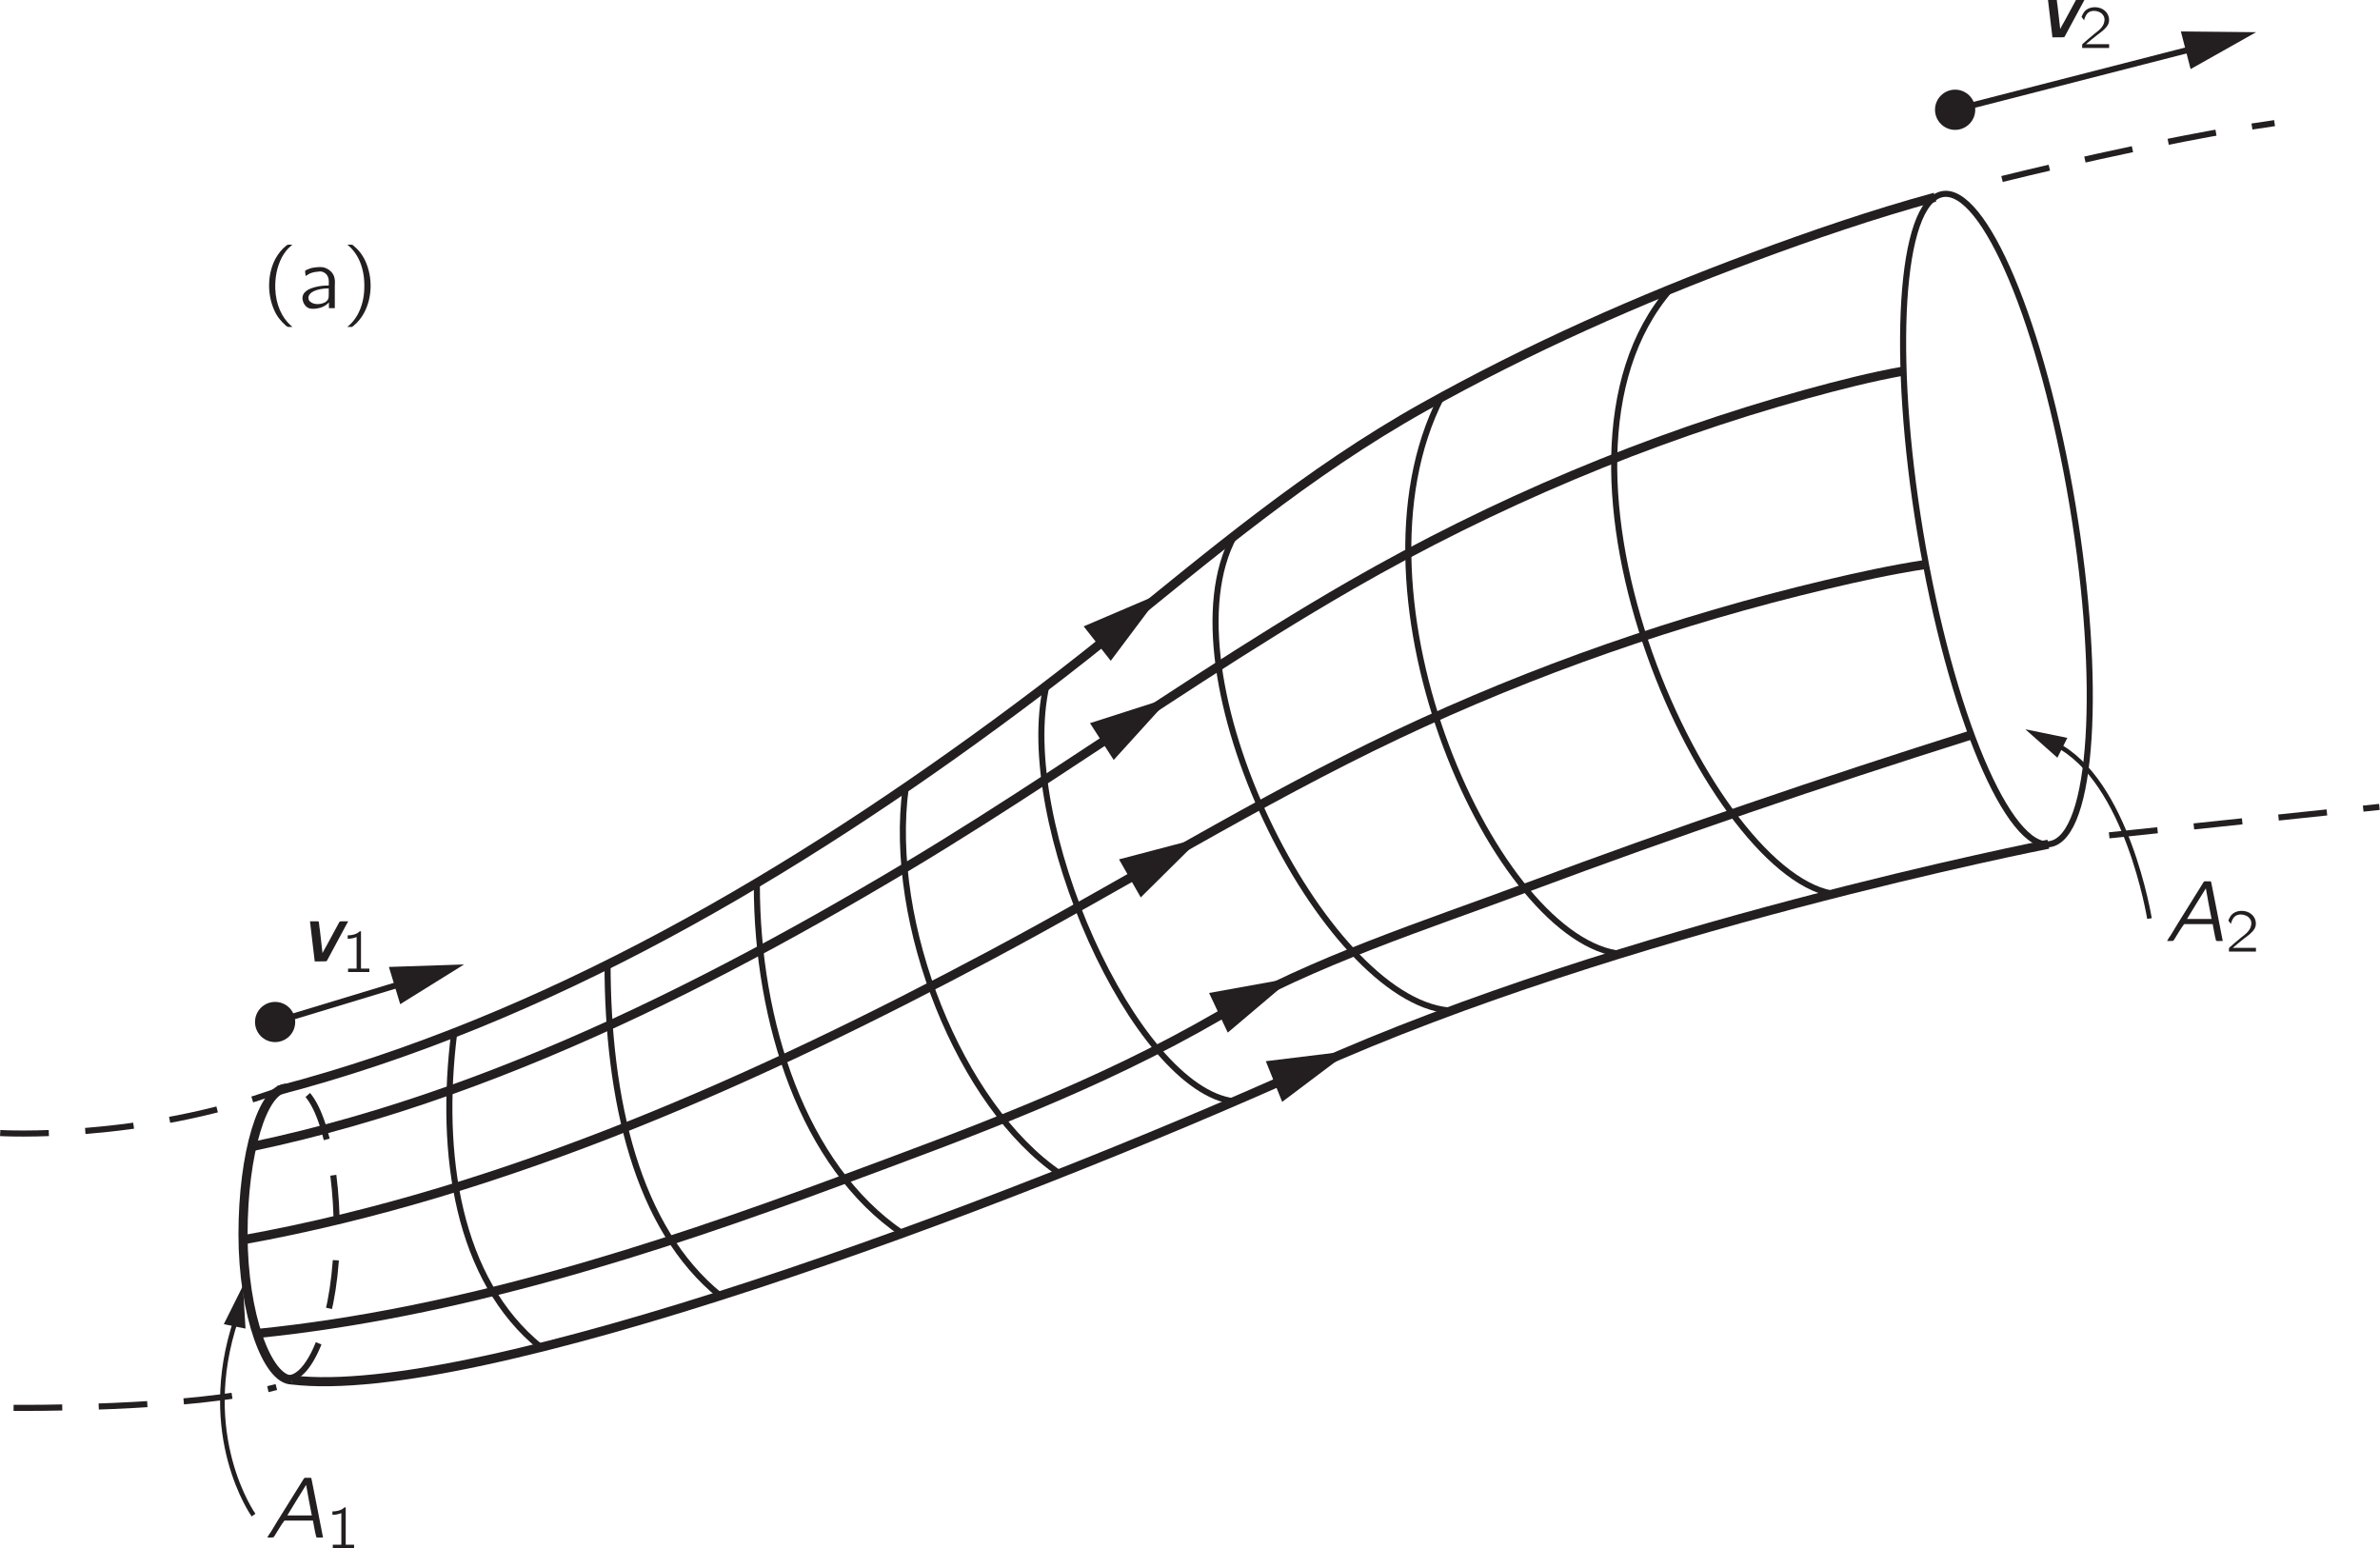 <?xml version="1.0" encoding="UTF-8" standalone="no"?>
<!-- Created with Inkscape (http://www.inkscape.org/) -->
<svg xmlns:dc="http://purl.org/dc/elements/1.1/" xmlns:cc="http://creativecommons.org/ns#" xmlns:rdf="http://www.w3.org/1999/02/22-rdf-syntax-ns#" xmlns:svg="http://www.w3.org/2000/svg" xmlns="http://www.w3.org/2000/svg" xmlns:xlink="http://www.w3.org/1999/xlink" version="1.1" width="271.2pt" height="176.4pt" viewBox="0 0 195.642 127.274" id="svg29290">
  <defs id="defs29292">
    <g id="g29294">
      <g id="glyph0-0"/>
      <g id="glyph0-1">
        <path d="M 2.578,1.547 C 2.547,1.5 2.5,1.469 2.453,1.438 1.688,0.75 1.219,-0.312 1.172,-1.594 c -0.031,-0.875 0.125,-1.781 0.531,-2.562 0.203,-0.375 0.438,-0.688 0.75,-0.953 C 2.5,-5.156 2.547,-5.188 2.578,-5.219 l -0.25,0 c -0.156,0 -0.141,0 -0.25,0.078 -0.359,0.281 -0.656,0.656 -0.891,1.078 -0.656,1.234 -0.703,2.906 -0.094,4.25 0.219,0.5 0.562,0.922 0.984,1.281 0.094,0.062 0.094,0.078 0.25,0.078 l 0.25,0 z m 0,0" id="path29298"/>
      </g>
      <g id="glyph0-2">
        <path d="m 0.641,-2.641 c 0.125,-0.062 0.219,-0.141 0.344,-0.203 C 1.203,-2.938 1.438,-2.984 1.688,-3 1.75,-3.016 1.828,-3.016 1.906,-3.016 c 0.281,0.047 0.516,0.234 0.594,0.5 0.078,0.203 0.047,0.453 0.047,0.656 -0.359,0 -0.734,0.031 -1.094,0.125 -0.5,0.125 -1.125,0.375 -1.062,1.016 0.047,0.281 0.203,0.562 0.469,0.703 C 1.031,0.062 1.234,0.062 1.438,0.047 1.734,0.016 2.062,-0.062 2.312,-0.25 c 0.094,-0.062 0.172,-0.141 0.25,-0.219 l 0,0.469 0.484,0 0,-1.828 c 0,-0.188 0.031,-0.391 -0.016,-0.594 -0.062,-0.484 -0.5,-0.844 -0.953,-0.938 -0.281,-0.047 -0.719,0.016 -0.953,0.062 -0.078,0.031 -0.469,0.156 -0.5,0.219 -0.031,0.031 -0.016,0.094 -0.016,0.125 0.016,0.109 0.031,0.203 0.031,0.312 z m 1.906,1.016 0,0.516 c 0,0.141 0,0.266 -0.062,0.391 -0.078,0.141 -0.219,0.25 -0.375,0.297 -0.328,0.125 -0.781,0.141 -1.062,-0.094 C 0.969,-0.562 0.906,-0.641 0.891,-0.75 0.812,-1.047 1.078,-1.281 1.312,-1.391 1.641,-1.547 2.109,-1.625 2.547,-1.625 z m 0,0" id="path29301"/>
      </g>
      <g id="glyph0-3">
        <path d="m 0.438,-5.219 c 0.031,0.031 0.078,0.062 0.125,0.109 0.859,0.766 1.328,2 1.266,3.516 -0.016,0.75 -0.203,1.5 -0.562,2.156 C 1.078,0.891 0.844,1.188 0.562,1.438 0.516,1.469 0.469,1.5 0.438,1.547 l 0.25,0 c 0.156,0 0.141,0 0.234,-0.078 0.375,-0.297 0.672,-0.672 0.891,-1.078 0.672,-1.25 0.719,-2.906 0.109,-4.25 C 1.688,-4.375 1.359,-4.797 0.938,-5.141 0.844,-5.219 0.844,-5.219 0.688,-5.219 l -0.25,0 z m 0,0" id="path29304"/>
      </g>
      <g id="glyph0-4">
        <path d="m 0.578,-4.844 0,4.844 0.516,0 0,-0.469 0,0 c 0.062,0.109 0.172,0.203 0.266,0.281 0.312,0.25 0.828,0.328 1.281,0.109 0.203,-0.109 0.375,-0.281 0.516,-0.469 C 3.844,-1.5 3.422,-3.094 2.453,-3.312 c -0.125,-0.047 -0.281,-0.047 -0.422,-0.016 -0.406,0.047 -0.719,0.25 -0.953,0.5 l 0,-2.016 -0.5,0 z M 1.812,-2.953 c 0.328,-0.031 0.703,0.109 0.922,0.375 0.172,0.219 0.234,0.5 0.234,0.766 0.031,0.375 -0.016,0.781 -0.25,1.078 -0.203,0.266 -0.531,0.375 -0.844,0.406 -0.266,0 -0.5,-0.094 -0.672,-0.312 C 1.172,-0.688 1.125,-0.75 1.094,-0.812 c 0,-0.047 0,-0.094 0,-0.125 l 0,-1.391 c 0,-0.062 -0.016,-0.141 0.016,-0.203 0.031,-0.078 0.094,-0.125 0.156,-0.188 0.156,-0.125 0.344,-0.219 0.547,-0.234 z m 0,0" id="path29307"/>
      </g>
      <g id="glyph0-5">
        <path d="M 0.328,0 4.844,0 C 4.828,-0.062 4.797,-0.109 4.781,-0.156 L 2.984,-4.609 2.906,-4.812 C 2.891,-4.844 2.891,-4.875 2.859,-4.891 2.828,-4.922 2.75,-4.906 2.719,-4.906 l -0.266,0 c -0.031,0 -0.078,0 -0.125,0 -0.031,0 -0.047,0.047 -0.062,0.078 C 1.859,-3.812 0.344,-0.094 0.328,0 z m 2.234,-4.328 0.125,0.359 1,2.516 c 0.125,0.312 0.25,0.625 0.375,0.953 l -3.031,0 C 1.469,-1.641 1.938,-2.75 2.391,-3.891 2.453,-4.031 2.5,-4.188 2.562,-4.328 z m 0,0" id="path29310"/>
      </g>
      <g id="glyph1-0"/>
      <g id="glyph1-1">
        <path d="M 0.219,0 0.578,0 0.719,-0.016 0.797,-0.109 C 1.062,-0.531 1.312,-0.969 1.609,-1.375 l 0.062,-0.016 2.297,0 C 4.062,-0.938 4.125,-0.453 4.25,-0.016 4.391,0.031 4.625,-0.016 4.797,0 4.781,-0.141 3.938,-4.359 3.891,-4.609 3.875,-4.656 3.844,-4.891 3.812,-4.906 c -0.047,0 -0.094,0 -0.141,0 l -0.266,0 c -0.047,0 -0.109,-0.016 -0.141,0.016 -0.047,0.031 -0.188,0.281 -0.188,0.281 L 1.062,-1.375 0.516,-0.469 C 0.406,-0.328 0.297,-0.156 0.219,0 z m 3.188,-4.328 c 0.141,0.844 0.312,1.688 0.469,2.516 l -2.016,0 c 0.5,-0.844 1.031,-1.672 1.547,-2.516 z m 0,0" id="path29314"/>
      </g>
      <g id="glyph1-2">
        <path d="M 1.781,-4.844 0.766,0 1.109,0 c 0.031,0 0.109,0.016 0.125,-0.016 0.031,-0.031 0.078,-0.312 0.078,-0.312 l 0.844,-4 0.016,0 c 0,0.125 0.156,0.859 0.219,1.094 0.141,0.719 0.562,2.625 0.609,2.875 L 3.047,-0.188 c 0,0.031 0,0.062 0.031,0.078 0.031,0 0.078,0 0.109,0 l 0.203,0 c 0.031,0 0.094,0 0.125,-0.016 0.031,-0.016 0.031,-0.047 0.062,-0.078 L 3.672,-0.375 c 0.484,-0.734 2.469,-3.812 2.531,-3.953 l 0.016,0 L 5.297,0 C 5.453,0 5.625,0 5.766,-0.016 l 0.031,-0.078 c 0.328,-1.594 0.672,-3.156 1,-4.75 -0.219,0.016 -0.5,-0.016 -0.703,0.016 C 6.016,-4.719 5.938,-4.594 5.875,-4.484 L 3.391,-0.625 2.719,-3.688 C 2.625,-4.062 2.578,-4.469 2.453,-4.828 L 2.406,-4.844 l -0.625,0 z m 0,0" id="path29317"/>
      </g>
      <g id="glyph1-3">
        <path d="m 0.812,-3.297 c 0.141,0.859 0.312,1.688 0.469,2.516 0.062,0.266 0.062,0.578 0.156,0.797 C 1.609,0.016 1.797,0.031 1.953,0 L 2,-0.062 3.984,-3.297 c -0.172,0 -0.344,0 -0.484,0.016 L 2.25,-1.25 1.812,-0.516 1.422,-2.578 C 1.375,-2.797 1.359,-3.062 1.297,-3.281 1.141,-3.297 0.969,-3.297 0.812,-3.297 z m 0,0" id="path29320"/>
      </g>
      <g id="glyph1-4">
        <path d="m 0.844,-3.297 -0.078,0.391 0.672,0 C 1.422,-2.703 1.359,-2.5 1.312,-2.312 1.25,-2 0.969,-0.781 0.969,-0.484 c 0,0.109 0.016,0.219 0.062,0.328 C 1.109,0 1.25,0.062 1.469,0.062 1.734,0.062 2.016,0 2.266,-0.094 2.328,-0.109 2.594,-0.219 2.625,-0.25 c 0.016,-0.031 0,-0.078 0,-0.094 C 2.625,-0.438 2.609,-0.531 2.609,-0.625 2.469,-0.547 2.406,-0.484 2.219,-0.422 2,-0.359 1.672,-0.266 1.547,-0.484 1.438,-0.641 1.5,-0.875 1.547,-1.047 1.562,-1.203 1.922,-2.844 1.938,-2.906 l 1.141,0 0.078,-0.391 -1.141,0 0.203,-0.938 c -0.156,0 -0.328,0 -0.469,0.016 -0.109,0.281 -0.109,0.641 -0.219,0.922 l -0.047,0 -0.641,0 z m 0,0" id="path29323"/>
      </g>
      <g id="glyph2-0"/>
      <g id="glyph2-1">
        <path d="m 0.547,-3.016 0,0.281 c 0.25,0 0.5,-0.047 0.734,-0.141 l 0,2.594 -0.703,0 0,0.281 1.75,0 0,-0.281 -0.688,0 0,-3.062 c -0.031,0 -0.078,-0.016 -0.094,0 C 1.5,-3.328 1.469,-3.297 1.438,-3.266 c -0.203,0.172 -0.562,0.25 -0.891,0.25 z m 0,0" id="path29327"/>
      </g>
      <g id="glyph2-2">
        <path d="M 0.438,-2.281 C 0.516,-2.578 0.656,-2.891 0.953,-3 c 0.125,-0.047 0.25,-0.062 0.375,-0.047 0.25,0.016 0.516,0.125 0.672,0.344 0.109,0.141 0.141,0.328 0.109,0.5 C 2.047,-1.719 1.625,-1.422 1.281,-1.156 1,-0.938 0.422,-0.422 0.422,-0.422 L 0.328,-0.344 C 0.281,-0.297 0.281,-0.297 0.281,-0.188 L 0.281,0 2.5,0 l 0,-0.312 -1.906,0 C 0.797,-0.484 1.359,-0.953 1.531,-1.078 1.844,-1.312 2.188,-1.547 2.391,-1.891 2.609,-2.281 2.469,-2.812 2.125,-3.078 c -0.375,-0.328 -1.078,-0.375 -1.5,-0.062 -0.156,0.109 -0.266,0.297 -0.344,0.469 -0.016,0.047 -0.047,0.094 -0.047,0.125 0.016,0.031 0.047,0.062 0.062,0.078 0.047,0.062 0.094,0.125 0.141,0.188 z m 0,0" id="path29330"/>
      </g>
      <g id="glyph3-0"/>
      <g id="glyph3-1">
        <path d="M 0.797,-3.297 1.188,0 C 1.5,-0.016 1.875,0.016 2.156,-0.016 l 0.047,-0.062 1.734,-3.219 C 3.719,-3.281 3.438,-3.312 3.25,-3.281 l -0.047,0.062 -1.016,1.875 c -0.125,0.219 -0.25,0.438 -0.359,0.656 L 1.609,-2.594 C 1.562,-2.828 1.562,-3.078 1.516,-3.281 l -0.062,-0.016 -0.656,0 z m 0,0" id="path29334"/>
      </g>
      <g id="glyph4-0"/>
      <g id="glyph4-1">
        <path d="m -0.531,-3.344 c 0.453,0.719 0.938,1.422 1.391,2.125 0.172,0.219 0.297,0.5 0.469,0.672 0.156,-0.062 0.344,-0.125 0.469,-0.219 L 1.812,-0.844 l 0.578,-3.75 C 2.234,-4.516 2.062,-4.453 1.938,-4.391 L 1.594,-2.031 1.469,-1.172 0.312,-2.938 c -0.141,-0.172 -0.266,-0.406 -0.406,-0.578 -0.141,0.031 -0.297,0.109 -0.438,0.172 z m 0,0" id="path29338"/>
      </g>
      <g id="glyph4-2">
        <path d="m -0.5,-3.359 0.062,0.391 0.625,-0.266 c 0.062,0.188 0.078,0.406 0.109,0.594 0.078,0.312 0.281,1.547 0.406,1.812 0.047,0.109 0.094,0.188 0.188,0.281 0.125,0.109 0.297,0.125 0.5,0.031 C 1.625,-0.609 1.859,-0.781 2.047,-0.984 2.094,-1 2.312,-1.219 2.328,-1.266 c 0,-0.031 -0.031,-0.062 -0.047,-0.078 C 2.25,-1.438 2.203,-1.5 2.156,-1.594 2.047,-1.469 2.031,-1.391 1.875,-1.25 1.703,-1.109 1.422,-0.906 1.234,-1.062 1.078,-1.156 1.031,-1.406 1.016,-1.578 0.969,-1.719 0.656,-3.375 0.641,-3.422 L 1.688,-3.875 1.625,-4.266 0.578,-3.812 0.391,-4.75 C 0.25,-4.703 0.078,-4.625 -0.031,-4.578 -0.016,-4.266 0.125,-3.938 0.125,-3.625 l -0.047,0.016 -0.578,0.25 z m 0,0" id="path29341"/>
      </g>
      <g id="glyph5-0"/>
      <g id="glyph5-1">
        <path d="m -0.672,-3 0.109,0.266 c 0.234,-0.094 0.438,-0.234 0.609,-0.406 l 1.016,2.375 -0.641,0.281 0.109,0.266 1.609,-0.688 -0.109,-0.266 -0.625,0.266 -1.203,-2.812 c -0.031,0.016 -0.078,0.016 -0.094,0.031 -0.031,0.031 -0.031,0.078 -0.062,0.125 C -0.062,-3.328 -0.359,-3.125 -0.672,-3 z m 0,0" id="path29345"/>
      </g>
      <g id="glyph6-0"/>
      <g id="glyph6-1">
        <path d="m 0.297,-0.125 4.156,-1.766 C 4.406,-1.953 4.375,-1.969 4.344,-2.016 l -3.391,-3.406 -0.156,-0.156 C 0.766,-5.578 0.75,-5.609 0.719,-5.625 0.688,-5.641 0.609,-5.594 0.578,-5.578 L 0.344,-5.469 c -0.031,0 -0.078,0.031 -0.125,0.047 -0.031,0.016 -0.031,0.062 -0.031,0.094 0.047,1.094 0.094,5.094 0.109,5.203 z m 0.375,-4.859 0.25,0.281 1.906,1.922 c 0.234,0.25 0.469,0.484 0.703,0.734 L 0.75,-0.859 C 0.719,-2.094 0.703,-3.281 0.688,-4.516 c 0,-0.141 -0.031,-0.328 -0.016,-0.469 z m 0,0" id="path29349"/>
      </g>
    </g>
    <clipPath id="clip1">
      <path d="m 0,255 197,0 0,-261 -197,0 0,261 z m 0,0" id="path29352"/>
    </clipPath>
    <clipPath id="clip2">
      <path d="m 0,-6 197,0 0,261 L 0,255 0,-6 z m 0,0" id="path29355"/>
    </clipPath>
  </defs>
  <g transform="translate(-0.886,-0.474)" id="g30358">
    <g clip-path="url(#clip2)" id="g29360">
      <path d="m 0.001,-0.001 c -1.988,0 -4.008,5.344 -4.008,11.977 0,6.633 1.613,12.008 3.598,12.008" transform="matrix(1,0,0,-1,24.858,113.92)" id="path29362" style="fill:none;stroke:#231f20;stroke-width:0.75"/>
      <path d="M -3.125e-5,-0.001 C 2.789,-14.611 7.641,-24.744 10.828,-22.63 14.02,-20.513 14.344,-6.955 11.555,7.663 8.766,22.276 3.918,32.405 0.727,30.291 -2.465,28.174 -2.789,14.616 -3.125e-5,0.002 l 0,-0.004 z m 0,0" transform="matrix(1,0,0,-1,159.231,46.979)" id="path29364" style="fill:none;stroke:#231f20;stroke-width:0.5"/>
      <path d="M 3.125e-5,0.002 C -5.07,-1.385 -10.059,-3.096 -14.98,-4.924 c -9.293,-3.449 -18.398,-7.488 -27.059,-12.332 -9.57,-5.355 -17.555,-12.148 -26,-18.977 -2.453,-1.98 -4.949,-3.91 -7.477,-5.793 -18.219,-13.559 -38.625,-25.641 -60.727,-31.418" transform="matrix(1,0,0,-1,159.957,16.689)" id="path29366" style="fill:none;stroke:#231f20;stroke-width:0.75"/>
      <path d="M 0,5.375e-4 C -2.688,-0.484 -5.34,-1.164 -7.969,-1.886 c -13.07,-3.617 -25.742,-8.973 -37.473,-15.719 -4.219,-2.43 -8.34,-5.016 -12.426,-7.656 -8.059,-5.211 -15.973,-10.652 -24.211,-15.57 -2.379,-1.418 -4.77,-2.809 -7.18,-4.168 -4.852,-2.73 -9.777,-5.32 -14.809,-7.703 -10.121,-4.785 -20.691,-8.742 -31.664,-11.047" transform="matrix(1,0,0,-1,157.375,30.977)" id="path29368" style="fill:none;stroke:#231f20;stroke-width:0.75"/>
      <path d="M -9.75e-4,-5.3125e-4 C -2.728,-0.422 -5.423,-1.012 -8.091,-1.645 c -12.109,-2.871 -24.027,-7.012 -35.246,-12.324 -11.492,-5.445 -22.285,-12.207 -33.438,-18.145 -18.77,-9.988 -39.66,-19.473 -61.449,-23.395" transform="matrix(1,0,0,-1,159.079,46.894)" id="path29370" style="fill:none;stroke:#231f20;stroke-width:0.75"/>
      <path d="m 9.375e-4,-0.002 c 0,0 -35.031,-6.848 -60.746,-18.422 -25.719,-11.57 -68.516,-27.461 -83.668,-25.621" transform="matrix(1,0,0,-1,169.273,69.877)" id="path29372" style="fill:none;stroke:#231f20;stroke-width:0.75"/>
      <path d="M 4.9375e-4,0.001 C 1.985,0.001 4.004,5.345 4.004,11.974 c 0,6.633 -1.609,12.008 -3.594,12.008" transform="matrix(1,0,0,-1,24.558,113.783)" id="path29374" style="fill:none;stroke:#231f20;stroke-width:0.5;stroke-dasharray:4, 3"/>
      <path d="M -0.001,-0.002 C -10.294,0.94 -26.329,35.245 -13.739,49.748" transform="matrix(1,0,0,-1,151.939,74.002)" id="path29376" style="fill:none;stroke:#231f20;stroke-width:0.5"/>
      <path d="M 9.4375e-4,-4.5625e-4 C -10.292,0.937 -23.269,29.335 -14.855,45.757" transform="matrix(1,0,0,-1,134.214,78.91)" id="path29378" style="fill:none;stroke:#231f20;stroke-width:0.5"/>
      <path d="M -9.3125e-4,5.25e-4 C -10.29,0.938 -23.763,27.762 -17.634,39.012" transform="matrix(1,0,0,-1,119.981,83.547)" id="path29380" style="fill:none;stroke:#231f20;stroke-width:0.5"/>
      <path d="M -9.5e-4,-5.3125e-4 C -8.145,0.937 -18.063,23.007 -15.423,34.257" transform="matrix(1,0,0,-1,102.345,91.019)" id="path29382" style="fill:none;stroke:#231f20;stroke-width:0.5"/>
      <path d="M -1.875e-5,-0.001 C -8.145,5.526 -14.18,20.471 -12.652,31.725" transform="matrix(1,0,0,-1,87.988,96.948)" id="path29384" style="fill:none;stroke:#231f20;stroke-width:0.5"/>
      <path d="M -0.001,0.002 C -8.146,5.525 -11.943,17.392 -11.943,28.646" transform="matrix(1,0,0,-1,75.037,101.869)" id="path29386" style="fill:none;stroke:#231f20;stroke-width:0.5"/>
      <path d="M 0.002,-4.9375e-4 C -6.842,5.527 -9.26,16.097 -9.26,27.351" transform="matrix(1,0,0,-1,60.08,106.996)" id="path29388" style="fill:none;stroke:#231f20;stroke-width:0.5"/>
      <path d="M 0.002,0.001 C -6.842,5.525 -8.373,15.849 -7.123,25.849" transform="matrix(1,0,0,-1,45.334,111.24)" id="path29390" style="fill:none;stroke:#231f20;stroke-width:0.5"/>
      <path d="m 25.141,84.496 c 0,0.914 -0.738,1.652 -1.652,1.652 -0.914,0 -1.652,-0.738 -1.652,-1.652 0,-0.914 0.738,-1.652 1.652,-1.652 0.914,0 1.652,0.738 1.652,1.652" id="path29392" style="fill:#231f20"/>
      <path d="M -0.001,-4.9375e-4 10.87,3.296" transform="matrix(1,0,0,-1,23.489,84.496)" id="path29394" style="fill:none;stroke:#231f20;stroke-width:0.5"/>
      <path d="m 33.773,83.031 5.25,-3.266 -6.18,0.203 0.93,3.062 z m 0,0" id="path29396" style="fill:#231f20"/>
      <path d="m 92.191,54.801 4.172,-5.566 -6.398,2.734 2.227,2.832" id="path29398" style="fill:#231f20"/>
      <path d="m 92.434,62.953 4.676,-5.152 -6.625,2.125 1.949,3.027 z m 0,0" id="path29400" style="fill:#231f20"/>
      <path d="M 94.656,74.254 99.602,69.355 92.871,71.125 94.656,74.25" id="path29402" style="fill:#231f20"/>
      <path d="m 101.812,85.367 5.312,-4.496 -6.848,1.238 1.535,3.258" id="path29404" style="fill:#231f20"/>
      <path d="m 106.285,91.062 5.562,-4.188 -6.906,0.844 1.344,3.344 z m 0,0" id="path29406" style="fill:#231f20"/>
      <path d="M -9.6875e-4,0.001 C -12.255,-3.862 -24.427,-8.022 -36.466,-12.514 c -8.406,-3.137 -17.586,-6.055 -25.379,-10.57 -10.062,-5.832 -20.352,-9.562 -31.289,-13.625 -15.375,-5.707 -31.43,-10.859 -47.812,-12.508" transform="matrix(1,0,0,-1,162.958,60.888)" id="path29408" style="fill:none;stroke:#231f20;stroke-width:0.75"/>
      <path d="m 5.1875e-4,5e-4 c 0,0 11.52,-0.684 23.051,3.551" transform="matrix(1,0,0,-1,0.886,93.626)" id="path29410" style="fill:none;stroke:#231f20;stroke-width:0.5;stroke-dasharray:4, 3"/>
      <path d="m -0.001,-0.001 c 0,0 14.613,-0.156 21.602,1.711" transform="matrix(1,0,0,-1,1.989,116.217)" id="path29412" style="fill:none;stroke:#231f20;stroke-width:0.5;stroke-dasharray:4, 3"/>
      <path d="m -0.001,-9.5625e-4 c 0,0 -4.652,6.531 -1.418,16.121" transform="matrix(1,0,0,-1,21.716,125.034)" id="path29414" style="fill:none;stroke:#231f20;stroke-width:0.38"/>
      <path d="m 21.055,109.703 -0.211,-3.52 -1.574,3.156 1.789,0.363" id="path29416" style="fill:#231f20"/>
      <path d="m 4.375e-5,-0.001 c 0,0 -1.836,11.391 -7.715,14.328" transform="matrix(1,0,0,-1,177.59,75.991)" id="path29418" style="fill:none;stroke:#231f20;stroke-width:0.38"/>
      <path d="m 170.836,61.137 -3.453,-0.707 2.637,2.34 0.816,-1.633 z m 0,0" id="path29420" style="fill:#231f20"/>
      <path d="M -9.5625e-4,4.625e-4 22.214,2.336" transform="matrix(1,0,0,-1,174.278,69.149)" id="path29422" style="fill:none;stroke:#231f20;stroke-width:0.5;stroke-dasharray:4, 3"/>
      <path d="m 9.5e-4,4.9375e-4 c 0,0 13.227,3.305 22.406,4.594" transform="matrix(1,0,0,-1,165.468,15.192)" id="path29424" style="fill:none;stroke:#231f20;stroke-width:0.5;stroke-dasharray:4, 3"/>
      <path d="m 163.266,9.496 c 0,0.914 -0.742,1.656 -1.656,1.656 -0.91,0 -1.652,-0.742 -1.652,-1.656 0,-0.91 0.742,-1.652 1.652,-1.652 0.914,0 1.656,0.742 1.656,1.652" id="path29426" style="fill:#231f20"/>
      <path d="M -0.001,0.001 20.022,5.142" transform="matrix(1,0,0,-1,161.61,9.497)" id="path29428" style="fill:none;stroke:#231f20;stroke-width:0.5"/>
      <path d="m 180.969,6.156 5.387,-3.035 -6.184,-0.062 0.801,3.098" id="path29430" style="fill:#231f20"/>
    </g>
    <g id="g29434" style="fill:#231f20">
      <use transform="translate(22.331,25.806)" id="use29436" x="0" y="0" width="197" height="255" xlink:href="#glyph0-1"/>
      <use transform="translate(25.351,25.806)" id="use29438" x="0" y="0" width="197" height="255" xlink:href="#glyph0-2"/>
      <use transform="translate(28.991,25.806)" id="use29440" x="0" y="0" width="197" height="255" xlink:href="#glyph0-3"/>
    </g>
    <g id="g29442" style="fill:#231f20">
      <use transform="translate(22.631,126.877)" id="use29444" x="0" y="0" width="197" height="255" xlink:href="#glyph1-1"/>
    </g>
    <g id="g29446" style="fill:#231f20">
      <use transform="translate(27.654,127.748)" id="use29448" x="0" y="0" width="197" height="255" xlink:href="#glyph2-1"/>
    </g>
    <g id="g29450" style="fill:#231f20">
      <use transform="translate(178.819,77.836)" id="use29452" x="0" y="0" width="197" height="255" xlink:href="#glyph1-1"/>
    </g>
    <g id="g29454" style="fill:#231f20">
      <use transform="translate(183.844,78.709)" id="use29456" x="0" y="0" width="197" height="255" xlink:href="#glyph2-2"/>
    </g>
    <g id="g29458" style="fill:#231f20">
      <use transform="translate(25.558,79.515)" id="use29460" x="0" y="0" width="197" height="255" xlink:href="#glyph3-1"/>
    </g>
    <g id="g29462" style="fill:#231f20">
      <use transform="translate(28.909,80.387)" id="use29464" x="0" y="0" width="197" height="255" xlink:href="#glyph2-1"/>
    </g>
    <g id="g29466" style="fill:#231f20">
      <use transform="translate(168.424,3.545)" id="use29468" x="0" y="0" width="197" height="255" xlink:href="#glyph3-1"/>
    </g>
    <g id="g29470" style="fill:#231f20">
      <use transform="translate(171.775,4.418)" id="use29472" x="0" y="0" width="197" height="255" xlink:href="#glyph2-2"/>
    </g>
  </g>
</svg>
